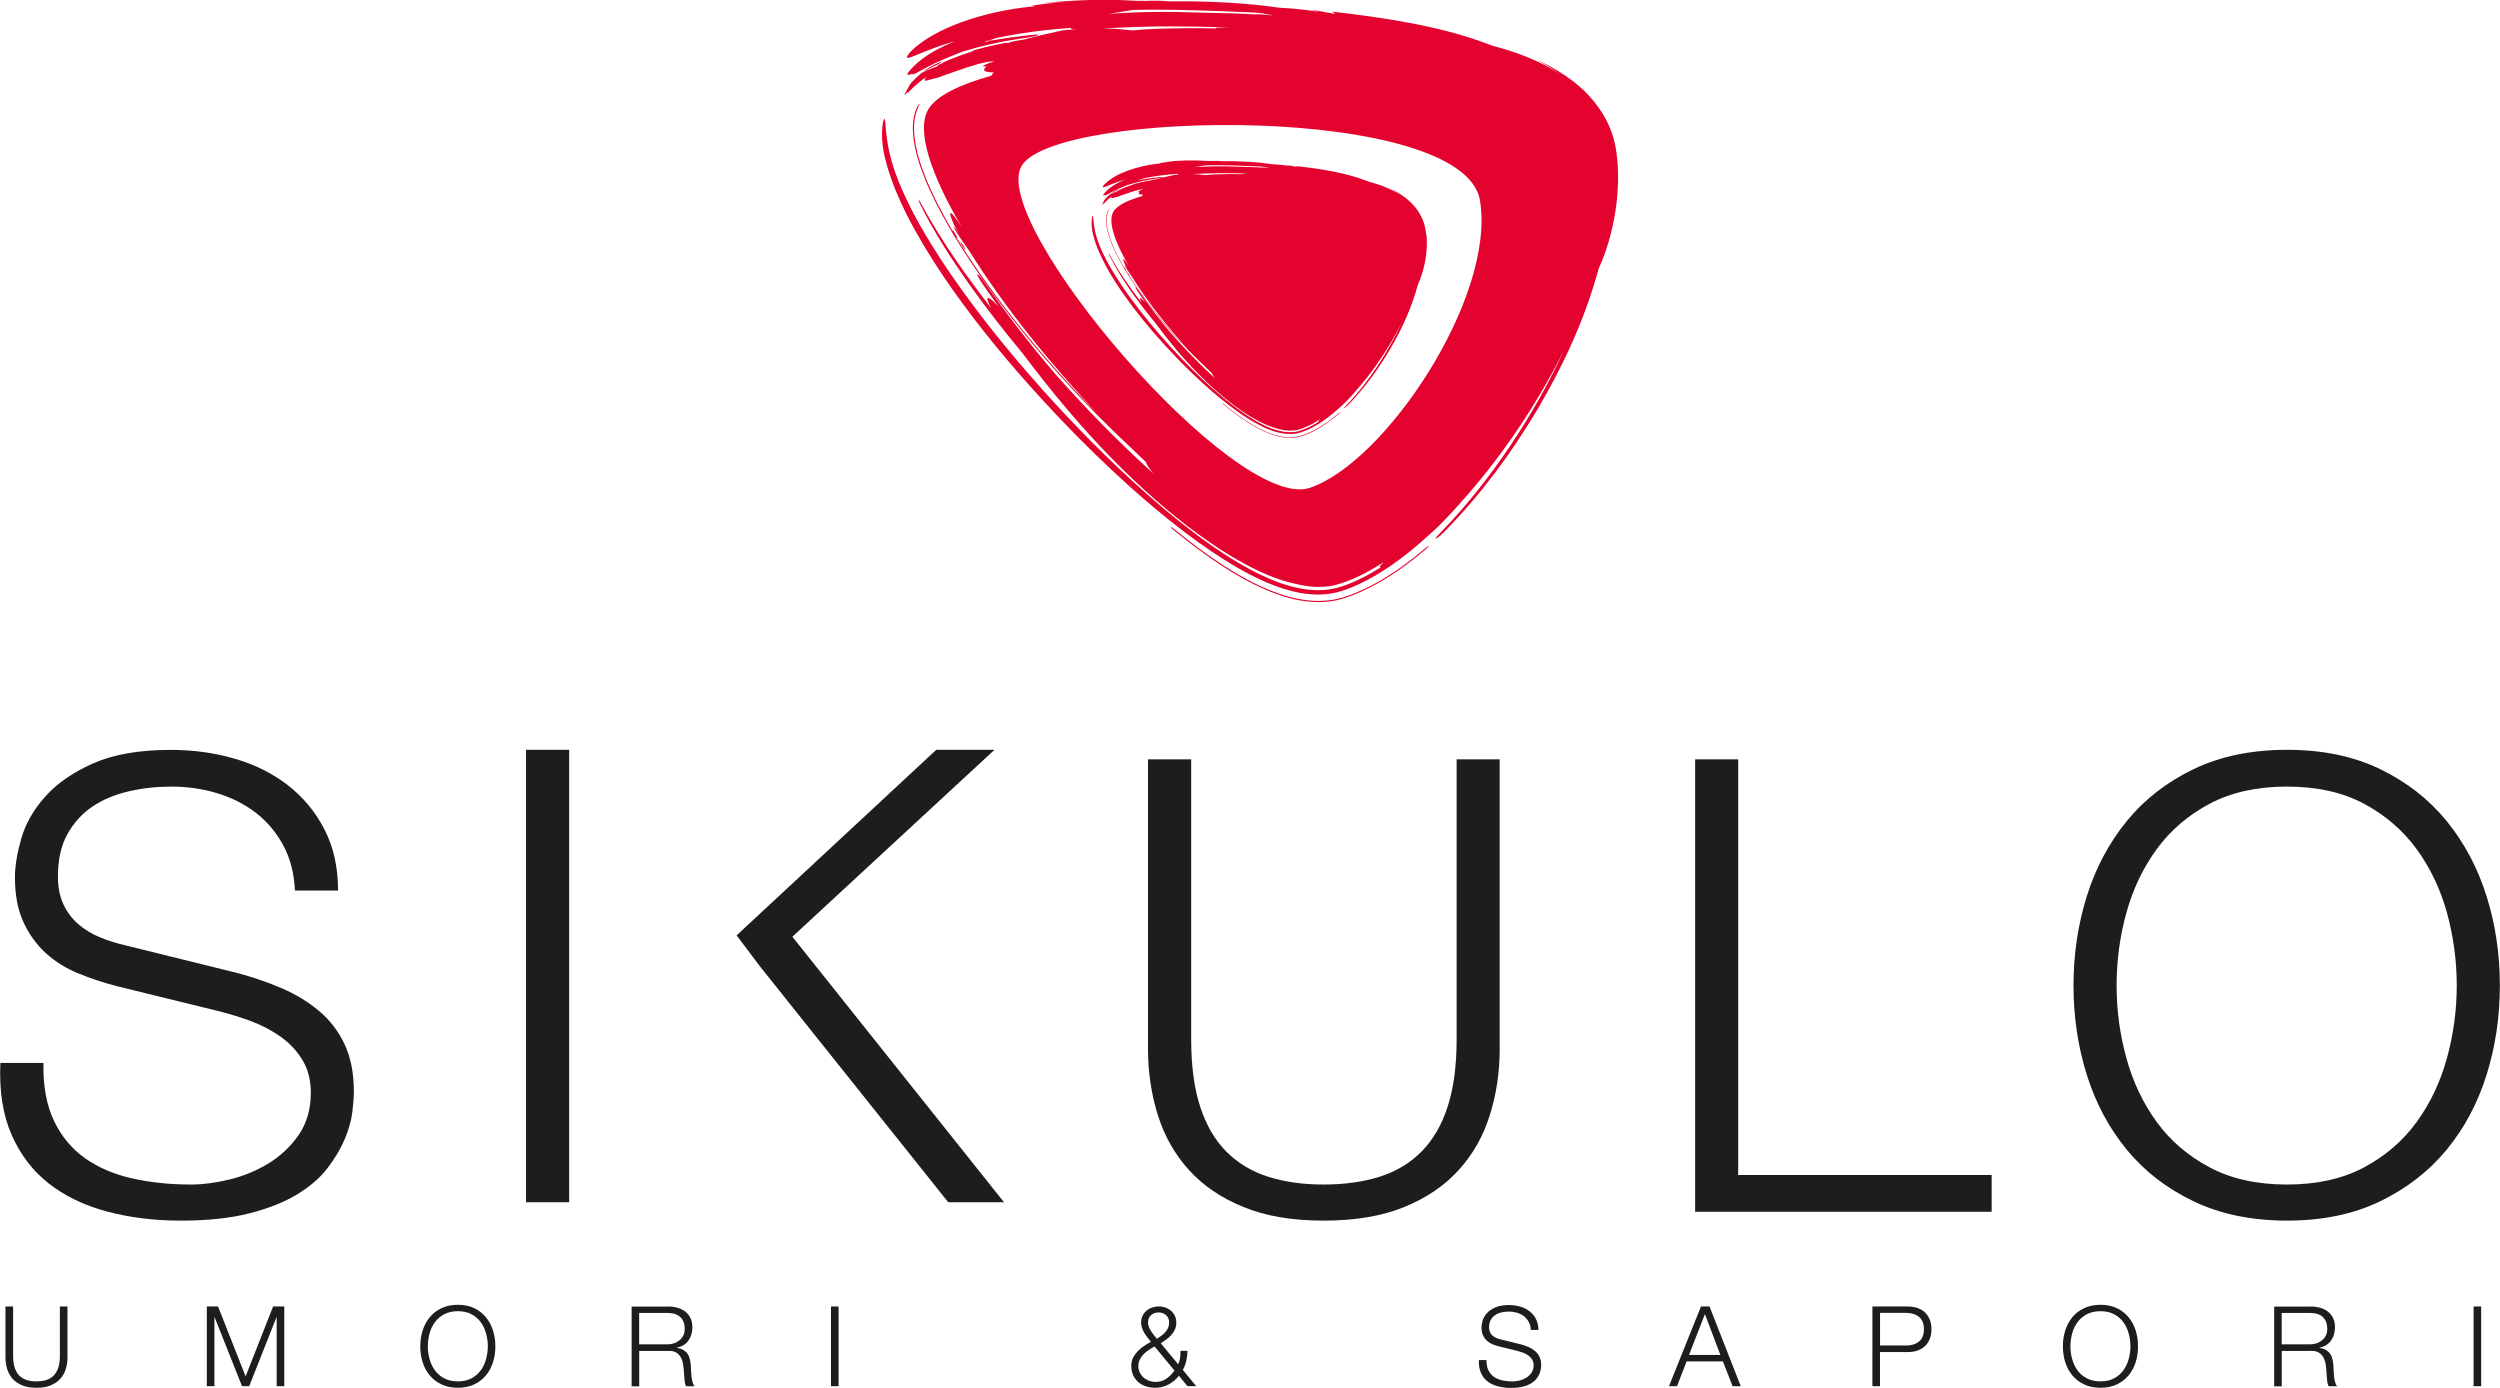 <?xml version="1.0" encoding="UTF-8"?><svg id="Livello_2" xmlns="http://www.w3.org/2000/svg" viewBox="0 0 398.3 221.1"><defs><style>.cls-1{fill:#e4032e;}.cls-2{fill:#1d1d1b;}</style></defs><g id="Livello_1-2"><path class="cls-1" d="m157.66,6.54l.61-.22-.55.12c-.12.05-.23.1-.33.15.09-.02.18-.03.27-.05Z"/><path class="cls-1" d="m150,9.82c-.73.29-1.45.58-2.51,1.28l-.42.36c.42-.25.97-.54,1.51-.8,1.06-.48,1.52-.76,1.42-.84Z"/><path class="cls-1" d="m147.08,11.46c-.39.23-.65.42-.65.42l.46-.26.12-.09.08-.07Z"/><path class="cls-1" d="m218.36,93.35c-.84.43-1.72.84-2.65,1.21-1.16.46-2.35.86-3.58,1.03-1.23.18-2.48.19-3.72.06-.61-.06-1.24-.16-1.85-.29-.54-.11-1.05-.24-1.55-.38-3.93-1.18-6.95-2.92-9.83-4.73-2.85-1.83-5.47-3.8-7.98-5.85-.34-.28-.64-.48-.69-.45-.04.02.19.27.5.52,2.51,2.06,5.12,4.03,7.97,5.87,1.43.92,2.91,1.8,4.52,2.61,1.61.81,3.32,1.57,5.29,2.16.5.14,1.01.28,1.54.4.25.05.6.12.91.17.31.05.62.1.93.13,1.25.14,2.51.16,3.75,0,1.26-.16,2.43-.52,3.65-1,.98-.38,1.83-.77,2.69-1.21,3.38-1.73,6.19-3.81,8.8-6.01.35-.3.6-.58.62-.65-.02-.05-.28.13-.61.41-2.59,2.2-5.39,4.28-8.73,6.02Z"/><path class="cls-1" d="m153.72,39.55c-.11-.24-.36-.64-.54-.87-.16-.19-.2-.15-.09.08.13.28.38.67.54.87.19.23.23.19.09-.08Z"/><path class="cls-1" d="m257.68,25.64c-.02-.3-.07-.69-.11-1.04l-.05-.37-.04-.31-.06-.36c-.17-.95-.43-1.88-.76-2.76-.67-1.76-1.62-3.28-2.63-4.54-1.5-1.85-3.09-3.15-4.63-4.2-1.54-1.05-3.06-1.84-4.57-2.52,1.36.72,2.7,1.51,4.07,2.49-2.06-1.39-3.98-2.29-5.79-3.02-1.82-.72-3.55-1.25-5.25-1.7l-.88-.32c-7.61-2.89-16.57-4.19-24.76-5.14l.53.37c-1.51-.22-2.38-.49-4.04-.67l1.35.33h-.1c-1.76-.32-3.91-.54-6.13-.65-5.02-.74-11.18-1.1-17.65-1.01-.84-.1-2.12-.14-3.62-.08-.62,0-1.35,0-1.81-.02-4.08-.26-9.07-.2-14.7.39,1.09-.07,2.22-.13,3.3-.17-1.61.13-3.21.27-5.02.57l.65.08c-2.82.23-6.17.81-9.39,1.76-3.22.94-6.37,2.3-8.63,3.91-1.13.79-1.91,1.54-2.25,2.01-.35.48-.25.64.22.5.47-.13,1.31-.52,2.4-.95,1.09-.44,2.42-.93,3.94-1.4.29-.09.58-.17.87-.25-1.2.48-2.36,1.03-3.43,1.65-1.56.9-2.95,2.02-3.85,3.12-.81,1.02.2.42.54.44-.03.25.69-.21,1.76-.79,1.07-.59,2.49-1.26,4.01-1.89.78-.32,1.53-.62,2.2-.88,1.33-.41,2.64-.76,3.94-1.07,2.13-.49,4.23-.86,6.26-1.14.64-.08,1.41-.25,1.73-.38.27-.12-.02-.17-.68-.09-2.35.25-4.65.55-6.98.97l-.54.2c.07-.05.16-.1.26-.15-.23.04-.47.1-.7.15,0,0,0,0,0,0,.17-.06.33-.12.51-.18l.52-.11c.27-.11.6-.23.96-.35,1.17-.25,2.34-.47,3.49-.66,2.91-.47,5.74-.78,8.44-.96.22-.01-.13.18.28.19h.63c-.67.05-1.38.11-2.14.19-2.84.6-3.9.88-4.64,1.06h-.01l-.22.06-1.07.27s0,0,0,.01l-.27.07-1.29.22c-.49.08-.95.21-1.18.31-.18,0-.36,0-.6.02-2.48.51-2.48.5-5.06,1.19,0,0,.02.03.12.06l-1.96.68-1.16.44c-.43.17-1.04.38-2.31.97,0,0,.01-.03,1.27-.43,0,0,0-.02-1.1.39l.35.02-.57.07-.39.36-.29.1c-.3.12-.86.27-2.1.91-.17.16-.58.4-1.62,1.5,0,0-.27.33-.45.62,0,.03.01.04-.08.2-.09.16-.29.45-.62,1.16,0,0,.03.06.16-.04.3-.36.3-.35.49-.35,0,0,.33-.38.8-.81.22-.21.35-.34.64-.58.28-.23.71-.59,1.49-1.08-.12.11-.22.22-.31.33-.06.23-.08.34.19.29.26-.04.83-.26,1.87-.47,0,0,1.07-.43,2.66-.96q1.82-.67,3.91-1.26l1.24-.3c.61-.05.74-.06,1.2-.07h0c-.39.11-.77.23-1.08.35-.9.35-.98.55-.18.44-.89.73-.16.93,1.2.97-.29.21-.42.38-.4.51-5.16,1.43-8.79,3.22-10.06,5.34-2.02,3.36.39,10.4,5.32,18.81-.84-1.33-1.56-2.29-1.79-2.27-.25.09.33,1.61,1.39,3.42l-.55-.85c-.18-.29-.35-.47-.34-.37.03.14.22.53.4.81.67,1.02,1.35,2.01,2.05,2.99,5.85,9.32,12.82,17.86,20.33,25.87-4.15-4.21-8.12-8.65-11.89-13.31-3.76-4.66-7.33-9.54-10.51-14.74.15.19.22.19.09-.09-.11-.24-.37-.68-.52-.88-.18-.23-.2-.16-.09.08v.02c-1.65-2.82-3.2-5.73-4.44-8.86-.61-1.57-1.15-3.19-1.48-4.92-.3-1.73-.51-3.63.26-5.68.19-.47.4-.88.34-.9-.04-.02-.35.39-.55.93-.64,1.74-.56,3.37-.37,4.85.21,1.49.6,2.88,1.05,4.22.92,2.68,2.12,5.16,3.41,7.57,2.61,4.8,5.64,9.27,8.83,13.56,6.43,8.56,13.56,16.44,21.21,23.57.82.79,1.64,1.58,2.48,2.37h0c.12.4.55,1.05,1.21,1.85-5.52-4.98-10.68-10.27-15.6-15.82-4-4.71-7.8-9.58-11.33-14.68-.51-.74-1-1.31-1.11-1.26-.1.04.24.7.77,1.48.86,1.26,1.75,2.5,2.65,3.73-.85-.93-1.49-1.48-1.72-1.42-.22.05-.01.68.5,1.63-4.14-5.36-8.03-10.84-11.27-16.86-.19-.36-.32-.53-.3-.38s.17.54.36.89c2.24,4.44,4.85,8.46,7.58,12.35,2.74,3.88,5.64,7.59,8.64,11.2,4.47,5.93,9.09,11.56,14.76,17.3,4.14,4.17,8.44,7.98,13.05,11.38,2.31,1.69,4.71,3.29,7.28,4.7,2.59,1.4,5.31,2.69,8.62,3.39,1.25.3,2.65.48,3.99.42.67-.03,1.35-.11,2.01-.26.66-.16,1.29-.37,1.94-.62,2.23-.85,4.1-1.9,5.89-3.07-.44.42-.69.71-.61.82.02.03.07.03.13.03-.81.51-1.65.99-2.52,1.45-.44.23-.89.45-1.35.66l-.7.31c-.24.1-.45.19-.78.31-1.16.45-2.36.78-3.6.87-1.24.1-2.49.01-3.72-.21-1.38-.26-2.52-.6-3.65-1.01-1.12-.41-2.16-.87-3.16-1.36-2-.99-3.85-2.09-5.61-3.24-3.52-2.31-6.73-4.82-9.81-7.42-6.14-5.21-11.74-10.76-17.05-16.52-5.29-5.78-10.29-11.77-14.89-18.17-2.3-3.21-4.5-6.52-6.51-10.07-1.01-1.78-1.96-3.62-2.84-5.6-.87-1.98-1.67-4.07-2.2-6.59-.25-1.3-.42-2.56-.49-3.51-.07-.95-.1-1.54-.25-1.33-.14.19-.34,1.16-.34,2.33-.01,1.18.15,2.55.47,3.81.56,2.38,1.33,4.38,2.15,6.28.83,1.89,1.72,3.65,2.66,5.34,1.88,3.38,3.91,6.5,6.04,9.52,4.27,6.02,8.93,11.65,14.08,17.28,3.67,4.01,7.25,7.64,10.98,11.15,3.74,3.5,7.61,6.9,12.06,10.27,2.61,1.97,5.29,3.82,8.17,5.49,1.44.83,2.95,1.62,4.57,2.32,1.64.69,3.33,1.31,5.41,1.7,2.24.41,4.56.39,6.71-.32.27-.08.54-.18.8-.28l.78-.3c.43-.18.85-.36,1.26-.56.82-.39,1.61-.8,2.36-1.24,3.02-1.76,5.64-3.82,8.09-6.03.99-.84,1.94-1.72,2.84-2.65.91-.94,1.79-1.9,2.65-2.87,3.39-3.75,6.42-7.68,9.18-11.76,2.76-4.08,5.25-8.31,7.43-12.72-2.45,5.36-5.35,10.45-8.6,15.3-3.26,4.85-6.86,9.46-11.02,13.74-.61.61-.97,1.06-.84,1.07.18-.04.79-.52,1.39-1.14,5.85-5.94,10.64-12.48,14.8-19.44,4.11-6.98,7.58-14.39,9.78-22.51.99-2.11,2.19-5.57,2.78-9.94.28-2.19.4-4.6.19-7.16Zm-102.92-16.32c.22-.05.39-.07.68-.1l-.68.1Zm25.88-7.74c6.39-.13,12.48.13,19.11.41l1.3.12,1.86.35-.27-.02-2.47-.21.45.09c-3.18-.17-6.36-.27-9.53-.31-4.55-.19-9.45-.16-14.43.19l3.97-.63Zm4.75,2.64c3.51-.02,6.94.03,10.37.16l-1.21.02c-.39.01-1.16,0-.75.13-3.21-.07-6.47-.05-9.82.07-1.25.05-2.48.13-3.65.25-1.33-.16-2.75-.3-4.57-.34,3.02-.13,6.46-.29,9.62-.31Zm-15.79,3.83h-.01s-.91-.09-.91-.09l.93.09Zm39.06,69.68c-11.97,3.94-51.31-42.27-45.89-51.31,5.42-9.03,70.54-9.95,73.03,5.56,2.49,15.5-15.18,41.8-27.15,45.75Z"/><path class="cls-1" d="m181.73,28.64l.28-.1-.24.05c-.06.02-.11.05-.16.07.04,0,.08-.01.12-.02Z"/><path class="cls-1" d="m178.24,30.16c-.34.13-.66.26-1.15.59l-.19.17c.19-.11.45-.25.69-.37.48-.22.7-.35.65-.39Z"/><polygon class="cls-1" points="176.9 30.92 176.6 31.11 176.81 30.99 176.87 30.95 176.9 30.92"/><path class="cls-1" d="m209.31,68.57c-.4.2-.76.38-1.23.56-.55.21-1.07.39-1.63.47-.56.08-1.12.09-1.68.03-.54-.05-1.16-.19-1.58-.31-1.8-.54-3.18-1.35-4.49-2.18-1.3-.84-2.49-1.75-3.62-2.68-.15-.13-.29-.22-.31-.21-.02,0,.09.12.23.24,1.14.94,2.33,1.85,3.62,2.69,1.31.83,2.68,1.64,4.48,2.2.42.13,1.02.27,1.58.33.56.06,1.14.07,1.7,0,.57-.07,1.1-.24,1.65-.45.31-.12.45-.18.67-.28.21-.09.4-.19.6-.29,1.54-.8,2.82-1.76,4.01-2.77.16-.14.27-.27.28-.3-.01-.03-.13.06-.28.18-1.18,1.01-2.46,1.97-3.98,2.77Z"/><path class="cls-1" d="m179.95,43.86c-.05-.11-.16-.29-.24-.4-.07-.09-.09-.07-.04.04.06.13.17.31.24.4.09.1.1.09.04-.04Z"/><path class="cls-1" d="m227.21,37.41l-.04-.39-.02-.17-.03-.18-.03-.17c-.08-.44-.2-.88-.35-1.29-.31-.83-.75-1.53-1.21-2.12-1.4-1.7-2.85-2.47-4.22-3.11.62.33,1.23.7,1.86,1.15-1.89-1.26-3.49-1.74-5.04-2.17l-.4-.15c-3.46-1.34-7.53-1.93-11.25-2.37l.24.17c-.69-.1-1.08-.23-1.83-.31l.61.16h-.05c-.8-.15-1.77-.25-2.78-.3-2.28-.35-5.08-.52-8.02-.48-.38-.05-.96-.07-1.63-.04-.28,0-.62,0-.82-.01-1.85-.13-4.12-.11-6.68.16l1.5-.07c-.73.06-1.46.12-2.28.26l.3.04c-2.55.19-6.12,1.09-8.22,2.62-.52.37-.87.72-1.03.94-.16.22-.11.3.11.24.45-.14,1.53-.66,2.92-1.08.15-.05.28-.08.43-.12-.56.22-1.1.47-1.6.77-.71.42-1.35.94-1.77,1.46-.37.47.1.2.25.21-.01.12.32-.09.81-.36.5-.27,1.14-.58,1.84-.87.3-.13.59-.24.86-.35,1.65-.53,3.25-.85,4.79-1.06.29-.04.64-.11.79-.17.12-.06,0-.08-.31-.05-1.07.11-2.11.25-3.17.44l-.24.09s.08-.05.12-.07c-.1.02-.21.04-.32.06.08-.03.14-.06.22-.09l.25-.05c.12-.05.26-.11.43-.16,1.89-.41,3.7-.61,5.42-.73.1,0-.06.09.13.09h.29c-.3.02-.63.05-.97.09-1.29.28-1.77.41-2.11.49h0l-.1.03-.49.13s0,0,0,0l-.12.04-.59.1c-.22.04-.43.1-.53.14-.08,0-.17,0-.27,0-1.13.23-1.13.23-2.3.54,0,0,0,.02.05.03l-.89.31c-.45.18-.43.13-1.58.65,0,0,0-.01.58-.2l-.5.18h.16s-.26.04-.26.04l-.18.17-.13.04c-.14.06-.39.12-.97.42-.08.07-.27.19-.74.7,0,0-.13.16-.21.29.01.04,0,0-.32.64,0,0,.01.03.08-.02.14-.17.14-.16.23-.17,0,0,.16-.18.37-.38.2-.18.26-.3.98-.77l-.14.16c-.02.11-.03.16.09.14.12-.02.38-.12.86-.21,0,0,.49-.2,1.22-.44q.83-.3,1.78-.58l.57-.14c.28-.02.34-.02.54-.03h0c-.18.05-.35.11-.49.16-.41.16-.44.26-.08.21-.4.34-.07.44.55.47-.13.1-.18.17-.17.24-2.34.65-3.99,1.48-4.57,2.45-.91,1.54.17,4.76,2.41,8.61-.38-.61-.71-1.04-.82-1.03-.12.04.14.74.62,1.57l-.25-.39c-.08-.13-.16-.22-.16-.17.01.06.1.24.18.37.31.47.62.92.93,1.37,2.65,4.27,5.81,8.18,9.21,11.84-3.75-3.86-7.26-8.08-10.16-12.83.07.09.1.09.04-.04-.05-.11-.17-.31-.24-.4-.08-.11-.09-.07-.04.04h0c-.76-1.28-1.46-2.61-2.02-4.05-.28-.72-.52-1.46-.67-2.26-.14-.79-.23-1.67.12-2.62.09-.22.18-.41.16-.42-.02,0-.16.18-.25.43-.3.81-.26,1.56-.17,2.24.1.68.27,1.32.48,1.94.42,1.23.96,2.37,1.55,3.47,1.18,2.2,2.56,4.24,4.01,6.21,2.92,3.92,6.15,7.52,9.62,10.78l1.12,1.08h0c.05.18.25.48.54.85-2.51-2.28-4.84-4.7-7.07-7.24-1.81-2.15-3.53-4.39-5.13-6.72-.23-.34-.45-.6-.5-.57-.05.02.11.32.35.68.39.58.79,1.14,1.2,1.71-.39-.42-.68-.68-.79-.65-.1.03-.01.32.22.75-1.88-2.45-3.65-4.96-5.13-7.72-.09-.16-.15-.24-.14-.17,0,.07.08.25.16.41,2.07,4.04,4.65,7.46,7.37,10.78,2.02,2.72,4.12,5.3,6.69,7.93,1.88,1.91,3.83,3.66,5.92,5.21,1.05.78,2.14,1.51,3.31,2.16,1.18.64,2.4,1.23,3.94,1.56,1.19.29,2.47.29,3.61-.21.57-.22.98-.42,1.44-.66.44-.24.86-.49,1.27-.76-.2.19-.31.33-.28.38,0,.01.03.01.06.02-.36.24-.75.46-1.15.67-.2.1-.4.21-.62.3-.21.1-.41.18-.7.29-1.04.44-2.2.51-3.32.3-.68-.13-1.17-.28-1.69-.47-.51-.19-.99-.4-1.44-.63-.91-.45-1.75-.96-2.55-1.49-1.6-1.06-3.06-2.21-4.46-3.4-2.79-2.39-5.33-4.92-7.74-7.56-2.4-2.64-4.67-5.39-6.76-8.32-1.04-1.47-2.04-2.99-2.96-4.62-.46-.82-.9-1.66-1.29-2.57-.39-.91-.76-1.87-1-3.04-.12-.6-.19-1.19-.23-1.63-.04-.44-.05-.72-.12-.62-.07.09-.16.54-.16,1.08,0,.55.07,1.19.21,1.77.53,2.17,1.35,3.78,2.19,5.35.85,1.55,1.78,2.98,2.75,4.36,1.94,2.76,4.06,5.34,6.4,7.91,1.67,1.83,3.29,3.5,4.99,5.1,1.7,1.6,3.45,3.16,5.48,4.7,1.19.9,2.4,1.75,3.72,2.52.66.38,1.34.74,2.08,1.07.37.16.76.31,1.16.44.42.13.81.25,1.34.34,1.01.18,2.06.17,3.04-.15.24-.08.48-.17.73-.27.22-.09.39-.17.59-.26.37-.18.73-.37,1.08-.57,1.38-.81,2.57-1.75,3.68-2.77.45-.39.88-.79,1.29-1.22.42-.43.82-.87,1.2-1.32,3.07-3.45,5.55-7.18,7.55-11.22-1.11,2.46-2.43,4.79-3.9,7.02-1.48,2.22-3.11,4.34-5,6.31-.27.28-.44.49-.38.49.08-.02.36-.24.64-.52,2.66-2.73,4.84-5.73,6.72-8.92,1.87-3.2,3.44-6.6,4.44-10.33.46-.97,1.01-2.55,1.28-4.57.07-.5.11-1.04.13-1.59.01-.57.02-1.08-.05-1.78Zm-46.79-7.46c.1-.02.18-.03.31-.05l-.31.05Zm17.71-2.2c-1.45-.03-2.93-.03-4.45.03-.56.02-1.12.06-1.66.12-.61-.08-1.25-.15-2.07-.17,1.37-.06,2.93-.13,4.36-.14,1.59,0,3.15.02,4.7.08h-.55c-.18.02-.53,0-.34.07Zm2.7-1.22l.59.06.84.17h-.12s-1.12-.1-1.12-.1l.21.04c-1.45-.08-2.89-.13-4.32-.15-2.08-.09-4.32-.08-6.59.08l1.78-.29c2.92-.06,5.71.06,8.74.19Zm-13.67,2.87h0s-.41-.04-.41-.04l.42.04Z"/><polygon class="cls-2" points="117.36 149.02 149.16 119.46 158.44 119.46 126.24 149.24 159.96 191.54 151.07 191.54 121.09 153.98 117.36 149.02"/><path class="cls-2" d="m8.62,178.62c1.21,2.49,2.88,4.48,5,5.96,2.12,1.48,4.62,2.54,7.52,3.18,2.89.64,5.99.96,9.29.96,1.88,0,3.94-.27,6.16-.81,2.22-.54,4.29-1.39,6.21-2.57,1.92-1.18,3.52-2.69,4.8-4.54,1.27-1.85,1.92-4.09,1.92-6.71,0-2.02-.45-3.77-1.36-5.25-.91-1.48-2.09-2.72-3.53-3.73-1.45-1.01-3.05-1.84-4.8-2.48-1.75-.64-3.47-1.16-5.14-1.57l-16.06-3.94c-2.09-.54-4.12-1.21-6.11-2.02-1.99-.81-3.72-1.88-5.2-3.23-1.48-1.35-2.68-3-3.58-4.95-.91-1.96-1.36-4.34-1.36-7.17,0-1.75.34-3.8,1.01-6.15.68-2.36,1.94-4.58,3.79-6.66,1.85-2.09,4.39-3.86,7.62-5.3,3.23-1.44,7.37-2.17,12.41-2.17,3.57,0,6.97.47,10.2,1.41,3.23.94,6.06,2.36,8.48,4.24,2.42,1.89,4.36,4.22,5.8,7.02,1.45,2.79,2.17,6.04,2.17,9.74h-6.87c-.13-2.76-.76-5.17-1.87-7.22-1.11-2.05-2.56-3.77-4.34-5.15-1.78-1.38-3.84-2.42-6.16-3.13-2.32-.71-4.76-1.06-7.32-1.06-2.36,0-4.63.25-6.81.76-2.19.51-4.11,1.31-5.76,2.42-1.65,1.11-2.98,2.58-3.99,4.39-1.01,1.82-1.51,4.07-1.51,6.76,0,1.68.28,3.15.86,4.39.57,1.25,1.36,2.3,2.37,3.18,1.01.88,2.17,1.58,3.49,2.12,1.31.54,2.7.98,4.19,1.31l17.56,4.34c2.56.67,4.96,1.5,7.22,2.47,2.25.97,4.24,2.19,5.95,3.64,1.72,1.45,3.07,3.21,4.04,5.3.98,2.08,1.47,4.61,1.47,7.57,0,.81-.09,1.89-.25,3.23-.17,1.35-.57,2.78-1.21,4.29-.64,1.52-1.55,3.05-2.73,4.6-1.18,1.55-2.79,2.94-4.84,4.19-2.05,1.25-4.59,2.25-7.62,3.03-3.03.77-6.66,1.16-10.9,1.16s-8.18-.49-11.81-1.46c-3.64-.98-6.73-2.48-9.29-4.49-2.56-2.02-4.53-4.61-5.9-7.77-1.38-3.16-1.97-6.97-1.77-11.41h6.86c-.07,3.7.5,6.8,1.71,9.29"/><path class="cls-2" d="m189.78,120.98v44.62c0,4.17.47,7.72,1.41,10.65.94,2.93,2.32,5.32,4.14,7.17,1.82,1.85,4.04,3.2,6.66,4.04,2.63.84,5.59,1.26,8.88,1.26s6.36-.42,8.98-1.26c2.63-.84,4.85-2.19,6.67-4.04,1.82-1.85,3.2-4.24,4.14-7.17.94-2.93,1.41-6.48,1.41-10.65v-44.62h6.86v46.13c0,3.7-.52,7.22-1.57,10.55-1.04,3.33-2.69,6.25-4.95,8.74-2.25,2.49-5.15,4.46-8.68,5.9-3.53,1.45-7.82,2.17-12.87,2.17s-9.24-.73-12.76-2.17c-3.54-1.44-6.43-3.41-8.68-5.9-2.26-2.49-3.9-5.4-4.95-8.74-1.05-3.33-1.57-6.85-1.57-10.55v-46.13h6.87Z"/><polygon class="cls-2" points="276.93 120.98 276.93 187.2 317.31 187.2 317.31 193.06 270.07 193.06 270.07 120.98 276.93 120.98"/><path class="cls-2" d="m332.47,142.78c1.41-4.51,3.54-8.49,6.36-11.96,2.83-3.46,6.38-6.22,10.65-8.28,4.27-2.05,9.23-3.08,14.89-3.08s10.6,1.03,14.84,3.08c4.24,2.05,7.77,4.81,10.6,8.28,2.82,3.47,4.94,7.46,6.35,11.96,1.42,4.51,2.12,9.26,2.12,14.24s-.71,9.73-2.12,14.23c-1.41,4.51-3.53,8.48-6.35,11.91-2.83,3.44-6.37,6.18-10.6,8.23-4.24,2.05-9.19,3.08-14.84,3.08s-10.62-1.03-14.89-3.08c-4.28-2.05-7.83-4.79-10.65-8.23-2.82-3.43-4.94-7.4-6.36-11.91-1.41-4.51-2.12-9.25-2.12-14.23s.71-9.72,2.12-14.24m6.31,25.8c1.04,3.8,2.66,7.2,4.84,10.19,2.19,3,5,5.4,8.43,7.22,3.43,1.82,7.54,2.73,12.31,2.73s8.86-.91,12.27-2.73c3.4-1.81,6.2-4.22,8.38-7.22,2.18-2.99,3.79-6.39,4.84-10.19,1.04-3.81,1.56-7.66,1.56-11.56s-.53-7.84-1.56-11.61c-1.05-3.77-2.66-7.15-4.84-10.14-2.19-3-4.99-5.4-8.38-7.22-3.4-1.82-7.49-2.73-12.27-2.73s-8.88.91-12.31,2.73c-3.43,1.82-6.24,4.22-8.43,7.22-2.19,3-3.8,6.38-4.84,10.14-1.05,3.77-1.56,7.64-1.56,11.61s.51,7.75,1.56,11.56"/><rect class="cls-2" x="83.81" y="119.46" width="6.87" height="72.08"/><path class="cls-2" d="m2.09,208.15v7.86c0,.73.08,1.36.25,1.88.17.52.41.94.73,1.26.32.33.71.56,1.17.71.46.15.98.22,1.57.22s1.12-.07,1.58-.22c.46-.15.85-.39,1.17-.71.32-.33.56-.75.73-1.26.17-.52.25-1.14.25-1.88v-7.86h1.21v8.13c0,.65-.09,1.27-.28,1.86-.18.59-.47,1.1-.87,1.54-.4.44-.91.78-1.53,1.04-.62.26-1.38.38-2.27.38s-1.63-.13-2.25-.38c-.62-.26-1.13-.6-1.53-1.04-.4-.44-.69-.95-.87-1.54-.18-.59-.28-1.21-.28-1.86v-8.13h1.21Z"/><path class="cls-2" d="m34.74,208.15l4.39,11.13,4.38-11.13h1.78v12.7h-1.21v-10.97h-.04l-4.34,10.97h-1.14l-4.36-10.97h-.04v10.97h-1.21v-12.7h1.78Z"/><path class="cls-2" d="m67.33,211.99c.25-.79.62-1.5,1.12-2.11.5-.61,1.12-1.1,1.88-1.46.75-.36,1.63-.54,2.62-.54s1.87.18,2.61.54c.75.36,1.37.85,1.87,1.46.5.61.87,1.31,1.12,2.11.25.79.37,1.63.37,2.51s-.12,1.71-.37,2.51c-.25.79-.62,1.49-1.12,2.1-.5.6-1.12,1.09-1.87,1.45-.75.36-1.62.54-2.61.54s-1.87-.18-2.62-.54c-.75-.36-1.38-.85-1.88-1.45-.5-.6-.87-1.3-1.12-2.1-.25-.79-.37-1.63-.37-2.51s.12-1.71.37-2.51Zm1.11,4.54c.18.67.47,1.27.85,1.8.39.53.88.95,1.49,1.27.6.32,1.33.48,2.17.48s1.56-.16,2.16-.48,1.09-.74,1.48-1.27c.39-.53.67-1.13.85-1.8.18-.67.28-1.35.28-2.04s-.09-1.38-.28-2.05c-.18-.66-.47-1.26-.85-1.79s-.88-.95-1.48-1.27c-.6-.32-1.32-.48-2.16-.48s-1.57.16-2.17.48c-.6.32-1.1.74-1.49,1.27-.39.53-.67,1.12-.85,1.79-.18.66-.28,1.35-.28,2.05s.09,1.37.28,2.04Z"/><path class="cls-2" d="m106.44,208.15c.52,0,1.02.07,1.49.2.47.13.88.33,1.23.6.35.27.63.61.84,1.03.21.42.31.92.31,1.49,0,.81-.21,1.51-.62,2.1s-1.03.97-1.85,1.14v.04c.42.06.76.17,1.03.33.27.16.5.36.67.61.17.25.3.54.37.86.08.33.13.68.15,1.06.01.21.02.47.04.78.01.31.04.62.07.93.04.31.09.61.17.89.08.28.18.5.31.65h-1.33c-.07-.12-.13-.26-.17-.44-.04-.17-.07-.35-.09-.53-.02-.18-.03-.36-.04-.54-.01-.18-.02-.33-.04-.46-.02-.45-.06-.9-.12-1.34-.05-.44-.17-.84-.34-1.19-.17-.35-.42-.63-.75-.85-.33-.21-.77-.31-1.34-.28h-4.59v5.64h-1.21v-12.7h5.82Zm-.09,6.03c.37,0,.72-.06,1.05-.17.33-.11.62-.28.87-.49.25-.21.45-.47.6-.77.15-.3.22-.65.22-1.04,0-.78-.23-1.4-.68-1.85-.45-.45-1.14-.68-2.06-.68h-4.52v5h4.52Z"/><path class="cls-2" d="m133.6,208.15v12.7h-1.21v-12.7h1.21Z"/><path class="cls-2" d="m186.16,220.58c-.64.34-1.33.52-2.08.52-.55,0-1.05-.08-1.52-.23-.47-.15-.88-.38-1.22-.68s-.61-.66-.81-1.1c-.2-.44-.29-.95-.29-1.53,0-.45.1-.87.28-1.25.19-.38.44-.72.74-1.03.3-.31.64-.59,1.01-.84.37-.25.73-.47,1.09-.66-.18-.23-.36-.45-.54-.69-.18-.23-.35-.47-.5-.72-.15-.25-.27-.51-.37-.78-.1-.27-.15-.56-.15-.87,0-.39.07-.74.22-1.06.15-.31.35-.58.61-.81.25-.22.55-.4.89-.52.34-.12.7-.19,1.09-.19s.76.06,1.09.19c.34.12.63.3.89.52.25.23.46.5.6.81.15.31.22.67.22,1.06s-.07.75-.21,1.07c-.14.32-.33.61-.56.87-.23.26-.5.5-.79.72-.3.22-.61.43-.92.63l2.77,3.34c.15-.31.25-.62.3-.93.05-.31.07-.71.07-1.2h1.12c0,.35-.05.82-.15,1.38-.1.56-.3,1.12-.59,1.66l2.13,2.58h-1.4l-1.35-1.65c-.46.58-1.01,1.04-1.65,1.39Zm-3.13-5.51c-.31.2-.59.43-.84.69-.25.26-.45.55-.6.86-.15.31-.23.66-.23,1.04s.08.71.23,1.01c.15.31.36.58.61.8.26.23.55.4.88.52.33.12.68.18,1.03.18.64,0,1.21-.17,1.72-.52.5-.35.93-.78,1.29-1.29l-3.17-3.84c-.31.17-.62.35-.92.55Zm.37-5.56c-.33.28-.5.69-.5,1.22,0,.22.05.45.14.68.09.23.21.46.35.68.14.22.3.43.46.64.17.21.32.39.46.56.23-.14.45-.3.69-.46.23-.17.44-.35.63-.56.19-.21.34-.44.46-.69.12-.26.18-.54.18-.84,0-.53-.17-.94-.5-1.22-.33-.28-.73-.42-1.19-.42s-.86.14-1.19.42Z"/><path class="cls-2" d="m237.14,218.31c.21.44.51.79.88,1.05.38.26.82.45,1.33.56.51.11,1.06.17,1.63.17.33,0,.69-.05,1.09-.14.39-.09.76-.25,1.09-.45.34-.21.62-.47.84-.8.23-.33.34-.72.34-1.18,0-.36-.08-.66-.24-.92-.16-.26-.37-.48-.62-.66-.25-.18-.54-.32-.84-.44-.31-.11-.61-.2-.91-.28l-2.83-.69c-.37-.09-.73-.21-1.08-.35-.35-.14-.65-.33-.92-.57-.26-.24-.47-.53-.63-.87-.16-.34-.24-.77-.24-1.26,0-.31.06-.67.18-1.08.12-.41.34-.81.67-1.17.33-.37.78-.68,1.34-.93.57-.25,1.3-.38,2.19-.38.63,0,1.23.08,1.8.25.57.17,1.07.42,1.49.75.43.33.77.74,1.02,1.24.25.49.38,1.06.38,1.72h-1.21c-.02-.49-.13-.91-.33-1.27-.2-.36-.45-.66-.76-.91-.31-.24-.68-.43-1.09-.55-.41-.12-.84-.19-1.29-.19-.42,0-.82.04-1.2.13-.39.09-.73.23-1.01.43-.29.2-.53.45-.7.77-.18.32-.27.72-.27,1.19,0,.3.05.55.15.77.1.22.24.41.42.56.18.15.38.28.61.37.23.09.48.17.74.23l3.09.76c.45.12.88.26,1.27.44.4.17.75.39,1.05.64.3.26.54.57.71.93.17.37.26.81.26,1.33,0,.14-.02.33-.05.57-.03.24-.1.49-.21.76-.11.27-.27.54-.48.81-.21.27-.49.52-.85.74-.36.22-.81.4-1.34.53-.53.14-1.17.2-1.92.2s-1.44-.09-2.08-.26c-.64-.17-1.19-.44-1.64-.79-.45-.36-.8-.81-1.04-1.37-.24-.56-.35-1.23-.31-2.01h1.21c-.01.65.09,1.2.3,1.64Z"/><path class="cls-2" d="m272.36,208.15l4.98,12.7h-1.3l-1.55-3.95h-5.78l-1.53,3.95h-1.28l5.1-12.7h1.35Zm1.73,7.72l-2.46-6.51-2.54,6.51h5Z"/><path class="cls-2" d="m303.95,208.15c.57,0,1.09.08,1.55.24.46.16.86.4,1.19.71.33.31.59.7.76,1.15.18.45.27.96.27,1.53s-.09,1.08-.27,1.53c-.18.45-.43.83-.76,1.15-.33.31-.73.55-1.19.71-.46.16-.98.24-1.55.24h-4.43v5.44h-1.21v-12.7h5.64Zm-.26,6.22c.84,0,1.52-.21,2.05-.64.52-.43.78-1.08.78-1.96s-.26-1.53-.78-1.96c-.52-.43-1.21-.64-2.05-.64h-4.16v5.19h4.16Z"/><path class="cls-2" d="m329.03,211.99c.25-.79.62-1.5,1.12-2.11.5-.61,1.12-1.1,1.88-1.46.75-.36,1.63-.54,2.62-.54s1.87.18,2.62.54c.75.36,1.37.85,1.87,1.46.5.61.87,1.31,1.12,2.11.25.79.37,1.63.37,2.51s-.12,1.71-.37,2.51c-.25.79-.62,1.49-1.12,2.1-.5.6-1.12,1.09-1.87,1.45-.75.36-1.62.54-2.62.54s-1.87-.18-2.62-.54c-.75-.36-1.38-.85-1.88-1.45-.5-.6-.87-1.3-1.12-2.1-.25-.79-.37-1.63-.37-2.51s.12-1.71.37-2.51Zm1.11,4.54c.18.67.47,1.27.85,1.8.38.53.88.95,1.49,1.27.61.32,1.33.48,2.17.48s1.56-.16,2.16-.48c.6-.32,1.09-.74,1.48-1.27.38-.53.67-1.13.85-1.8.18-.67.28-1.35.28-2.04s-.09-1.38-.28-2.05c-.18-.66-.47-1.26-.85-1.79-.39-.53-.88-.95-1.48-1.27-.6-.32-1.32-.48-2.16-.48s-1.56.16-2.17.48c-.6.32-1.1.74-1.49,1.27-.39.53-.67,1.12-.85,1.79-.18.66-.28,1.35-.28,2.05s.09,1.37.28,2.04Z"/><path class="cls-2" d="m368.14,208.15c.52,0,1.02.07,1.49.2.47.13.88.33,1.23.6.35.27.63.61.84,1.03.21.42.31.92.31,1.49,0,.81-.21,1.51-.62,2.1-.41.59-1.03.97-1.85,1.14v.04c.41.06.76.17,1.03.33.27.16.5.36.67.61.17.25.3.54.37.86.08.33.13.68.15,1.06.01.21.02.47.03.78.01.31.04.62.07.93.03.31.09.61.17.89.08.28.18.5.31.65h-1.33c-.07-.12-.13-.26-.17-.44-.04-.17-.07-.35-.09-.53-.02-.18-.03-.36-.04-.54-.01-.18-.03-.33-.04-.46-.02-.45-.06-.9-.12-1.34-.05-.44-.17-.84-.34-1.19-.17-.35-.42-.63-.75-.85-.33-.21-.77-.31-1.34-.28h-4.59v5.64h-1.21v-12.7h5.82Zm-.09,6.03c.37,0,.72-.06,1.05-.17.33-.11.62-.28.87-.49.25-.21.45-.47.59-.77.15-.3.22-.65.22-1.04,0-.78-.22-1.4-.68-1.85-.45-.45-1.14-.68-2.06-.68h-4.52v5h4.52Z"/><path class="cls-2" d="m395.3,208.15v12.7h-1.21v-12.7h1.21Z"/></g></svg>